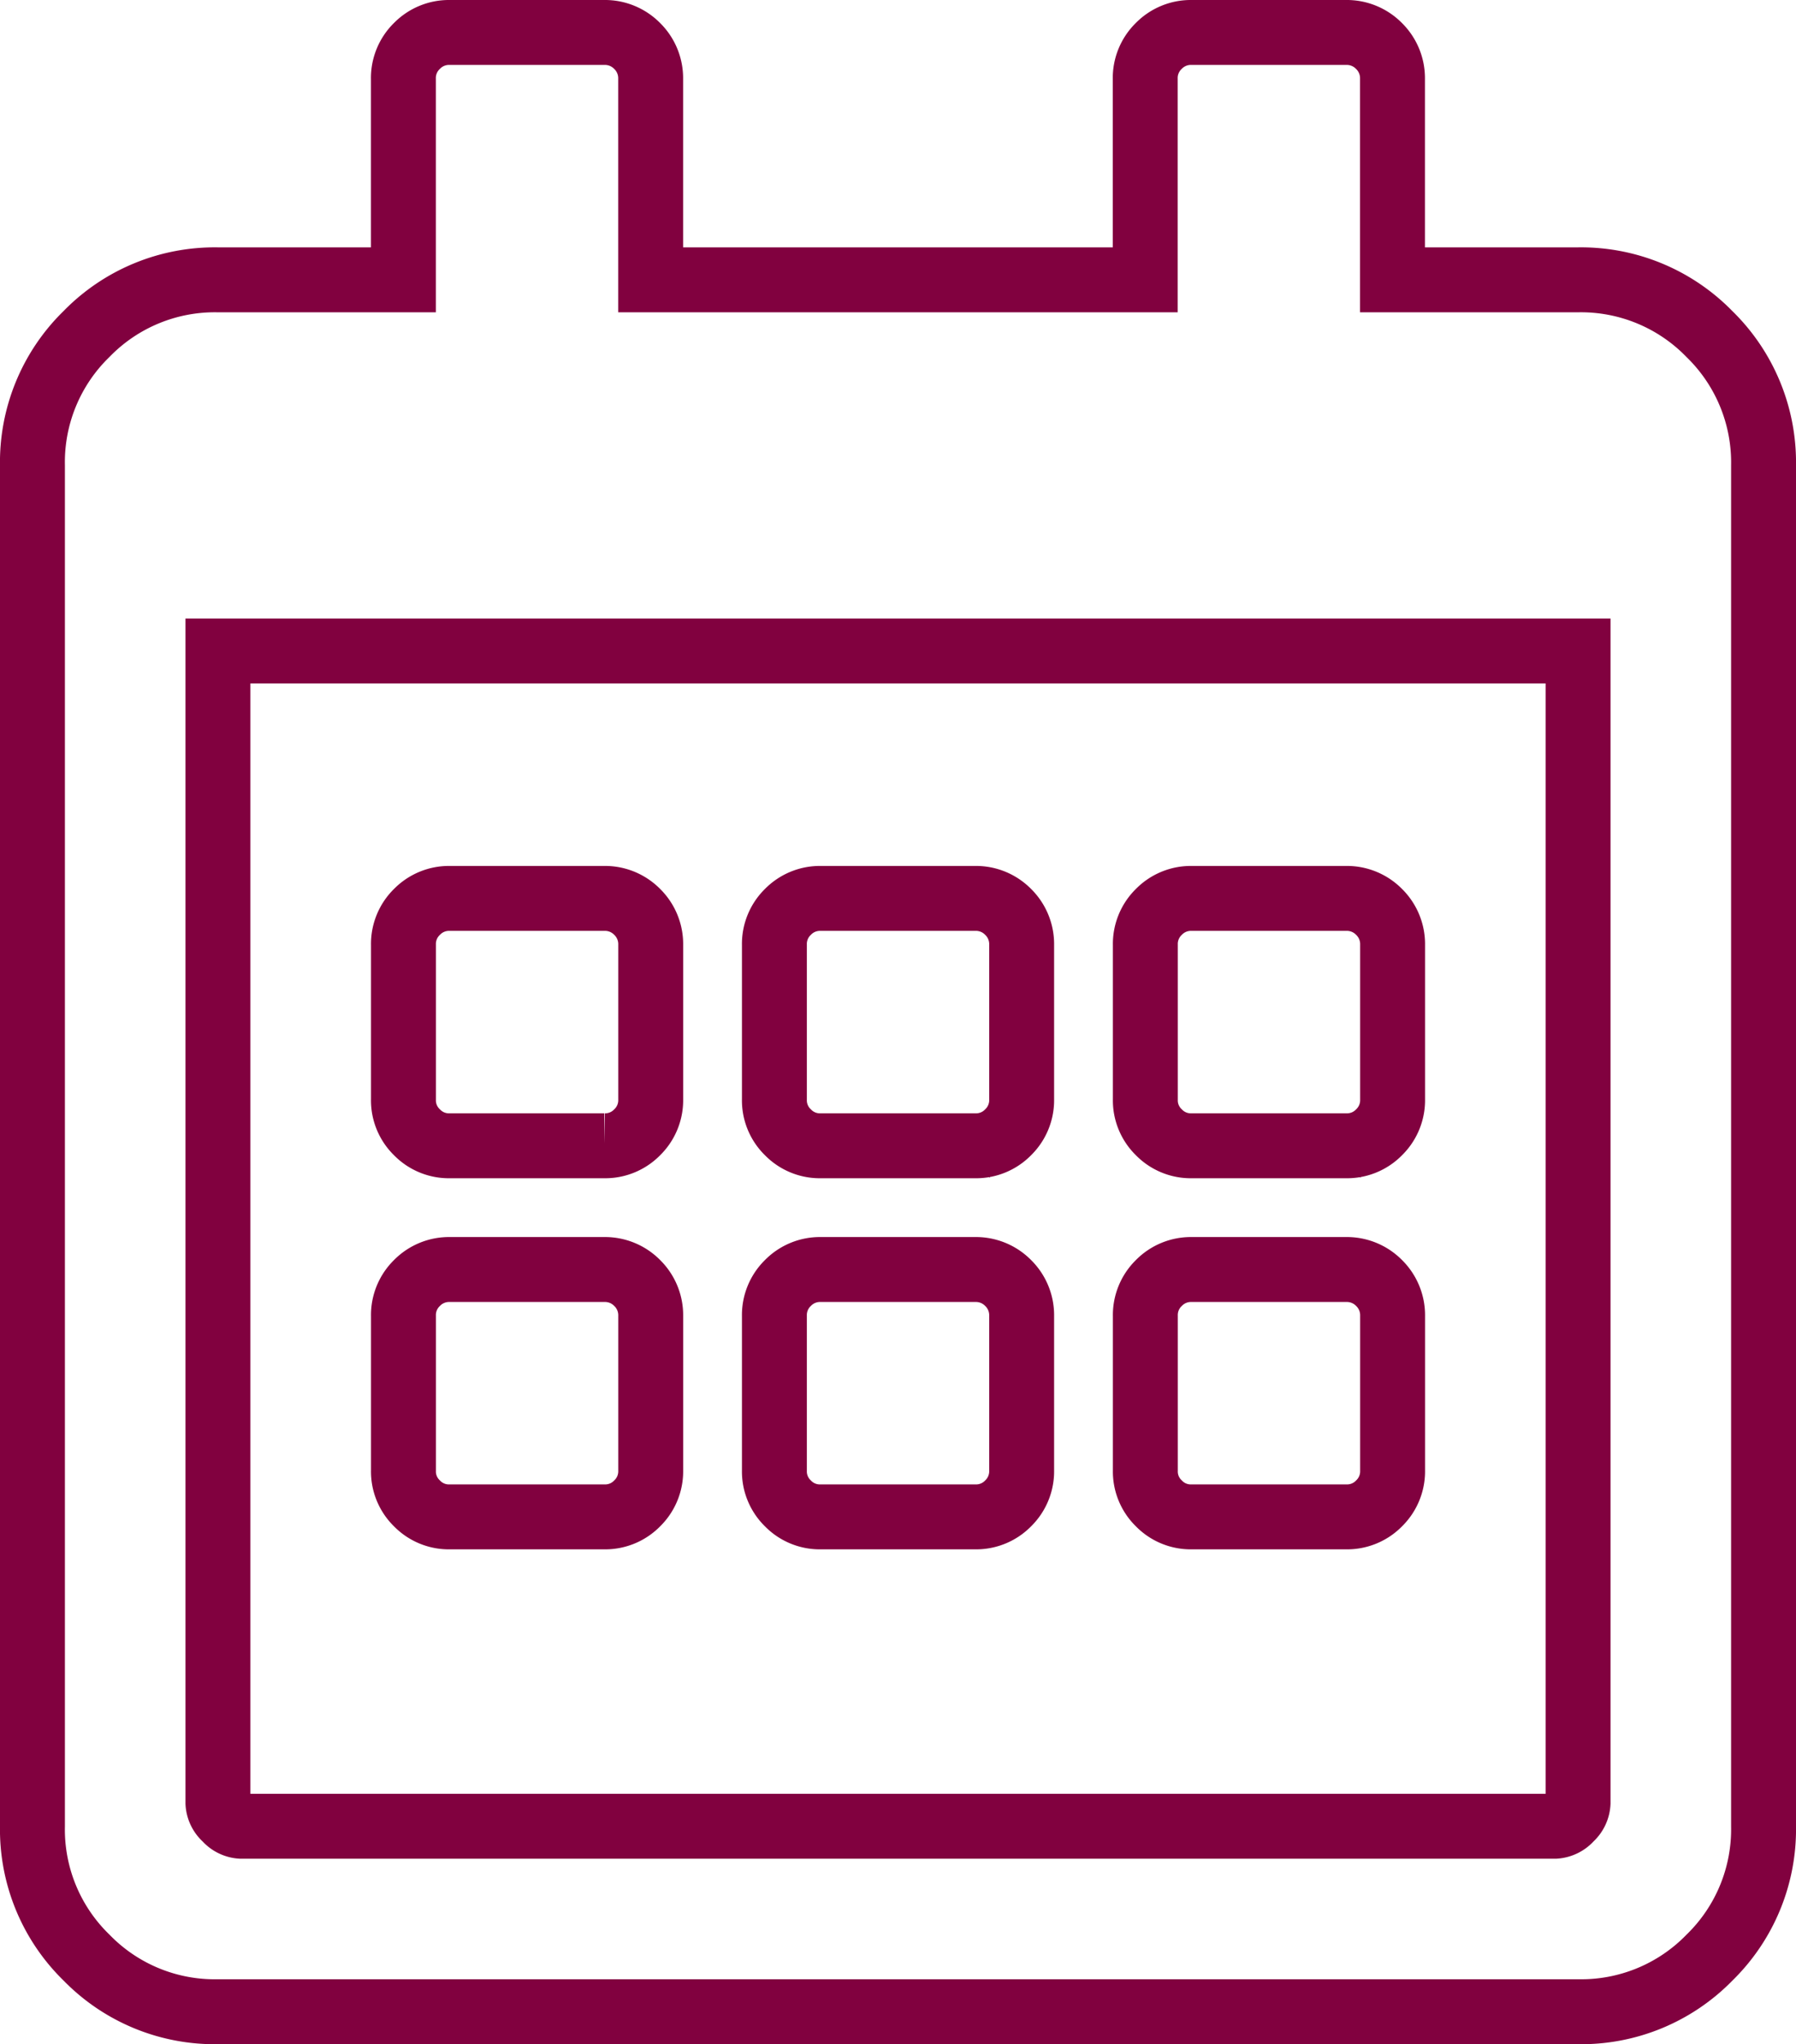 <?xml version="1.0" encoding="UTF-8"?>
<svg xmlns="http://www.w3.org/2000/svg" width="34.589" height="39.351" viewBox="0 0 34.589 39.351">
  <g id="Gruppe_10" data-name="Gruppe 10" transform="translate(183.125 -270.055)">
    <path id="Pfad_18" data-name="Pfad 18" d="M-149.161,279.015v26.195a3.448,3.448,0,0,1-1.041,2.53,3.447,3.447,0,0,1-2.531,1.042h-26.195a3.442,3.442,0,0,1-2.531-1.042,3.44,3.44,0,0,1-1.041-2.53V279.015a3.442,3.442,0,0,1,1.041-2.53,3.446,3.446,0,0,1,2.531-1.043h3.572v-3.869a.86.86,0,0,1,.26-.633.863.863,0,0,1,.633-.26h2.976a.869.869,0,0,1,.633.26.869.869,0,0,1,.26.633v3.869h9.525v-3.869a.86.86,0,0,1,.26-.633.863.863,0,0,1,.633-.26h2.976a.869.869,0,0,1,.633.26.869.869,0,0,1,.26.633v3.869h3.572a3.451,3.451,0,0,1,2.531,1.043A3.45,3.45,0,0,1-149.161,279.015Zm-3.572,25.748V282.587h-26.195v22.176a.424.424,0,0,0,.149.3.424.424,0,0,0,.3.149h25.3a.43.43,0,0,0,.3-.149A.428.428,0,0,0-152.733,304.763Zm-18.753-12.651h-2.976a.855.855,0,0,1-.633-.26.854.854,0,0,1-.26-.633v-2.976a.86.86,0,0,1,.26-.633.863.863,0,0,1,.633-.26h2.976a.868.868,0,0,1,.633.26.869.869,0,0,1,.26.633v2.976a.862.862,0,0,1-.26.633A.86.86,0,0,1-171.487,292.112Zm.893,6.251v-2.976a.869.869,0,0,0-.26-.633.869.869,0,0,0-.633-.26h-2.976a.864.864,0,0,0-.633.26.86.86,0,0,0-.26.633v2.976a.854.854,0,0,0,.26.633.855.855,0,0,0,.633.26h2.976a.86.86,0,0,0,.633-.26A.862.862,0,0,0-170.593,298.363Zm7.144-7.144v-2.976a.869.869,0,0,0-.26-.633.868.868,0,0,0-.633-.26h-2.976a.863.863,0,0,0-.633.26.86.86,0,0,0-.26.633v2.976a.854.854,0,0,0,.26.633.855.855,0,0,0,.633.26h2.976a.86.86,0,0,0,.633-.26A.862.862,0,0,0-163.449,291.219Zm0,7.144v-2.976a.869.869,0,0,0-.26-.633.869.869,0,0,0-.633-.26h-2.976a.863.863,0,0,0-.633.26.86.86,0,0,0-.26.633v2.976a.854.854,0,0,0,.26.633.855.855,0,0,0,.633.26h2.976a.86.86,0,0,0,.633-.26A.862.862,0,0,0-163.449,298.363Zm7.144-7.144v-2.976a.869.869,0,0,0-.26-.633.868.868,0,0,0-.633-.26h-2.976a.863.863,0,0,0-.633.26.86.86,0,0,0-.26.633v2.976a.854.854,0,0,0,.26.633.855.855,0,0,0,.633.26h2.976a.86.86,0,0,0,.633-.26A.862.862,0,0,0-156.305,291.219Zm0,7.144v-2.976a.869.869,0,0,0-.26-.633.869.869,0,0,0-.633-.26h-2.976a.864.864,0,0,0-.633.26.86.86,0,0,0-.26.633v2.976a.854.854,0,0,0,.26.633.855.855,0,0,0,.633.26h2.976a.86.86,0,0,0,.633-.26A.862.862,0,0,0-156.305,298.363Z" fill="none" stroke="#81013f" stroke-width="1.25"></path>
  </g>
</svg>
